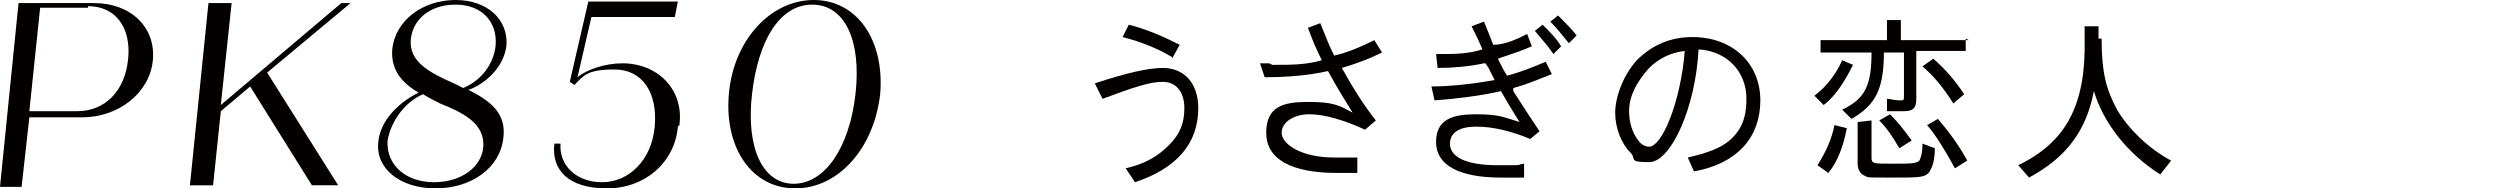 <?xml version="1.0" encoding="utf-8"?>
<!-- Generator: Adobe Illustrator 27.5.0, SVG Export Plug-In . SVG Version: 6.00 Build 0)  -->
<svg version="1.1" id="b" xmlns="http://www.w3.org/2000/svg" xmlns:xlink="http://www.w3.org/1999/xlink" x="0px" y="0px"
	 viewBox="0 0 161.9 12.2" style="enable-background:new 0 0 161.9 12.2;" xml:space="preserve">
<style type="text/css">
	.st0{fill:#040000;}
</style>
<g id="c">
	<path class="st0" d="M9.9,3.9C9.7,6,7.7,7.6,5.3,7.6H1.9l-0.5,4.5H0L1.2,0.2h4.9C8.5,0.2,10.1,1.8,9.9,3.9z M5.7,0.5H2.6L1.9,7.2H5
		c1.8,0,3.1-1.3,3.3-3.4c0.2-2-0.8-3.4-2.6-3.4L5.7,0.5z"/>
	<path class="st0" d="M17.3,4.7l4.6,7.3h-1.7l-4-6.4l-1.9,1.6L13.8,12h-1.5l1.2-11.8H15l-0.7,6.6l7.8-6.6h0.6L17.3,4.7L17.3,4.7z"/>
	<path class="st0" d="M30.3,5.8c1.4,0.7,2.5,1.5,2.3,3.1c-0.2,2-2.1,3.3-4.4,3.3s-3.9-1.3-3.7-3c0.1-1.3,1.2-2.5,2.6-3.2
		c-1-0.6-1.8-1.4-1.7-2.8c0.2-1.9,2-3.2,4.1-3.2s3.4,1.3,3.3,2.9c-0.1,1.2-1.1,2.4-2.4,2.9H30.3z M28.5,6.7
		c-0.4-0.2-0.8-0.4-1.1-0.6c-1.2,0.5-2.1,1.8-2.3,3c-0.1,1.6,1.2,2.7,3,2.7s3.1-1,3.2-2.3C31.4,8,30,7.3,28.5,6.7L28.5,6.7z
		 M32.1,2.9c0.1-1.5-0.9-2.6-2.6-2.6s-2.8,1-2.9,2.3c-0.1,1.4,1.2,2.1,2.8,2.8L30,5.7C31.2,5.2,32,4.1,32.1,2.9L32.1,2.9z"/>
	<path class="st0" d="M43.9,8.2c-0.2,2.3-2.1,4-4.6,4s-3.6-1.2-3.4-2.9h0.4c-0.1,1.4,1,2.5,2.7,2.5s3.2-1.4,3.4-3.6
		s-0.8-3.7-2.6-3.7s-2,0.4-2.6,1l-0.3-0.2l1.2-5.2h5.8l-0.2,1h-5.4L37.4,5c0.6-0.5,1.8-0.9,2.9-0.9c2.3,0,4,1.7,3.7,4L43.9,8.2z"/>
	<path class="st0" d="M47.2,6.1C47.5,2.6,49.9,0,52.7,0s4.6,2.6,4.3,6.1c-0.4,3.5-2.7,6.1-5.5,6.1S46.9,9.6,47.2,6.1L47.2,6.1z
		 M55.4,6.1c0.4-3.5-0.7-5.8-2.8-5.8s-3.5,2.3-3.9,5.8s0.7,5.8,2.7,5.8S55,9.6,55.4,6.1L55.4,6.1z"/>
	<path class="st0" d="M70.9,5.4c2.1-0.7,3.5-1,4.4-1c1.4,0,2.3,1,2.3,2.6c0,2.3-1.4,3.9-4.1,4.8l-0.6-0.9c1.3-0.3,2.1-0.8,2.8-1.5
		c0.7-0.7,1-1.4,1-2.4s-0.5-1.7-1.4-1.7s-2,0.4-3.9,1.1L70.9,5.4L70.9,5.4z M75.9,3.7c-0.8-0.5-2-1-3.2-1.3l0.4-0.8
		c1.2,0.3,2.3,0.8,3.3,1.3l-0.5,0.9L75.9,3.7z"/>
	<path class="st0" d="M82.4,4.2c1.2,0,2.2,0,3.2-0.3c-0.4-0.8-0.6-1.3-0.9-2.1l0.8-0.3c0.4,1,0.6,1.5,0.9,2.1c0.9-0.2,1.8-0.6,2.6-1
		l0.5,0.8c-0.8,0.4-1.6,0.7-2.6,1c0.6,1.1,1.4,2.4,2.2,3.4l-0.7,0.6c-1.3-0.6-2.6-1-3.6-1S83,7.9,83,8.6s1.2,1.6,3.4,1.6
		s0.9,0,1.5,0v1c-0.5,0-0.8,0-1.3,0c-3,0-4.6-0.9-4.6-2.6s1.1-2,2.7-2s2,0.2,2.9,0.7c-0.5-0.8-1-1.6-1.6-2.7C84.7,4.9,83.3,5,81.9,5
		l-0.3-0.9h0.6l0,0L82.4,4.2z"/>
	<path class="st0" d="M93,3.5c1.3,0,2,0,3-0.3c-0.2-0.5-0.4-0.9-0.7-1.5l0.8-0.3c0.3,0.7,0.4,1,0.6,1.5l0,0c0.8,0,1.6-0.4,2.2-0.7
		L99.2,3c-0.7,0.3-1.3,0.5-2.2,0.8c0.3,0.6,0.4,0.8,0.6,1.1c0.8-0.2,1.8-0.6,2.5-0.9l0.4,0.8c-0.8,0.3-1.4,0.6-2.5,0.9v0.2
		c0.5,0.8,1.1,1.7,1.7,2.6L99.1,9c-1.2-0.5-2.4-0.8-3.5-0.8s-1.7,0.4-1.7,1.1c0,0.9,1.1,1.4,3.1,1.4s1,0,1.7-0.1v0.9
		c-0.6,0-1,0-1.5,0c-2.7,0-4.2-0.8-4.2-2.3s1.1-1.8,2.6-1.8s1.8,0.2,2.8,0.5c-0.5-0.8-0.8-1.3-1.2-2c-1.3,0.3-2.9,0.5-4.3,0.6
		l-0.2-0.9c1.3,0,2.9-0.2,4-0.4c0.7-0.1,0.8-0.1,0.1,0l-0.2-0.4l-0.2-0.4l-0.2-0.3h-0.1c-0.9,0.2-2,0.3-3,0.3L93,3.5L93,3.5z
		 M100.6,3.5c-0.4-0.6-0.8-1-1.2-1.5l0.5-0.4c0.5,0.5,0.9,0.9,1.2,1.4L100.6,3.5L100.6,3.5z M101.6,2.8c-0.4-0.5-0.8-1-1.2-1.4
		l0.5-0.4c0.5,0.5,0.9,0.9,1.2,1.3L101.6,2.8L101.6,2.8z"/>
	<path class="st0" d="M109.3,10.2c1.3-0.3,2.1-0.6,2.7-1.1c0.8-0.7,1.1-1.5,1.1-2.7c0-1.8-1.3-3.1-3.1-3.2c-0.2,3.8-1.8,7.3-3.2,7.3
		s-0.8-0.2-1.2-0.6c-0.6-0.6-1-1.6-1-2.6s0.5-2.4,1.4-3.4c1-1,2.2-1.5,3.6-1.5c2.6,0,4.4,1.7,4.4,4.1s-1.5,4.1-4.3,4.6L109.3,10.2
		L109.3,10.2z M105.5,7.2c0,0.7,0.2,1.4,0.6,1.9c0.2,0.3,0.5,0.4,0.7,0.4c0.4,0,0.9-0.7,1.3-1.7c0.5-1.2,0.9-3,1-4.5
		c-0.9,0.1-1.7,0.5-2.3,1.1C106,5.3,105.5,6.2,105.5,7.2z"/>
	<path class="st0" d="M117.5,6.2c0.8-0.6,1.4-1.4,1.8-2.3l0.7,0.3c-0.5,1-1.1,2-1.9,2.6L117.5,6.2z M127.3,2.5v0.8h-3.2v3.1
		c0,0.6-0.2,0.8-0.8,0.8s-0.8,0-1.1,0V6.4c0.2,0,0.5,0.1,0.8,0.1s0.3,0,0.3-0.3V3.4H122c0,2.3-0.5,3.4-2.1,4.3l-0.6-0.6
		c1.5-0.7,1.9-1.6,1.9-3.7h-3.3V2.6h4.3V1.3h0.9v1.3h4.4L127.3,2.5z M117.7,10.7c0.5-0.8,0.9-1.6,1.1-2.6l0.8,0.2
		c-0.2,1.1-0.6,2.2-1.2,2.9L117.7,10.7L117.7,10.7z M121.2,7.8v2.4c0,0.4,0.1,0.4,1.3,0.4s1.6,0,1.8-0.2c0.1-0.2,0.2-0.5,0.2-1.1
		l0.8,0.3c0,0.9-0.2,1.3-0.4,1.6c-0.3,0.3-0.7,0.3-2.4,0.3s-1.5,0-1.7-0.1c-0.3-0.1-0.5-0.4-0.5-0.8V7.9L121.2,7.8L121.2,7.8z
		 M123,9.6c-0.4-0.7-0.8-1.3-1.3-1.8l0.7-0.4c0.5,0.5,0.9,1,1.4,1.7L123,9.6L123,9.6z M126.5,6.7c-0.7-1.1-1.3-1.8-2-2.4l0.7-0.5
		c0.8,0.7,1.4,1.4,2,2.3L126.5,6.7z M126.6,10.9c-0.6-1.1-1.2-2.1-1.8-2.8l0.7-0.4c0.6,0.7,1.3,1.6,1.9,2.7L126.6,10.9L126.6,10.9z"
		/>
	<path class="st0" d="M136.1,2.5c0,2.2,0.3,3.3,1,4.6c0.7,1.2,2,2.5,3.5,3.3l-0.7,0.9c-2.2-1.4-3.7-3.4-4.3-5.4
		c-0.5,2.6-1.8,4.3-4.2,5.6l-0.7-0.8c3.1-1.5,4.4-3.9,4.3-8.2V1.7h0.9v0.8H136.1z"/>
</g>
</svg>
